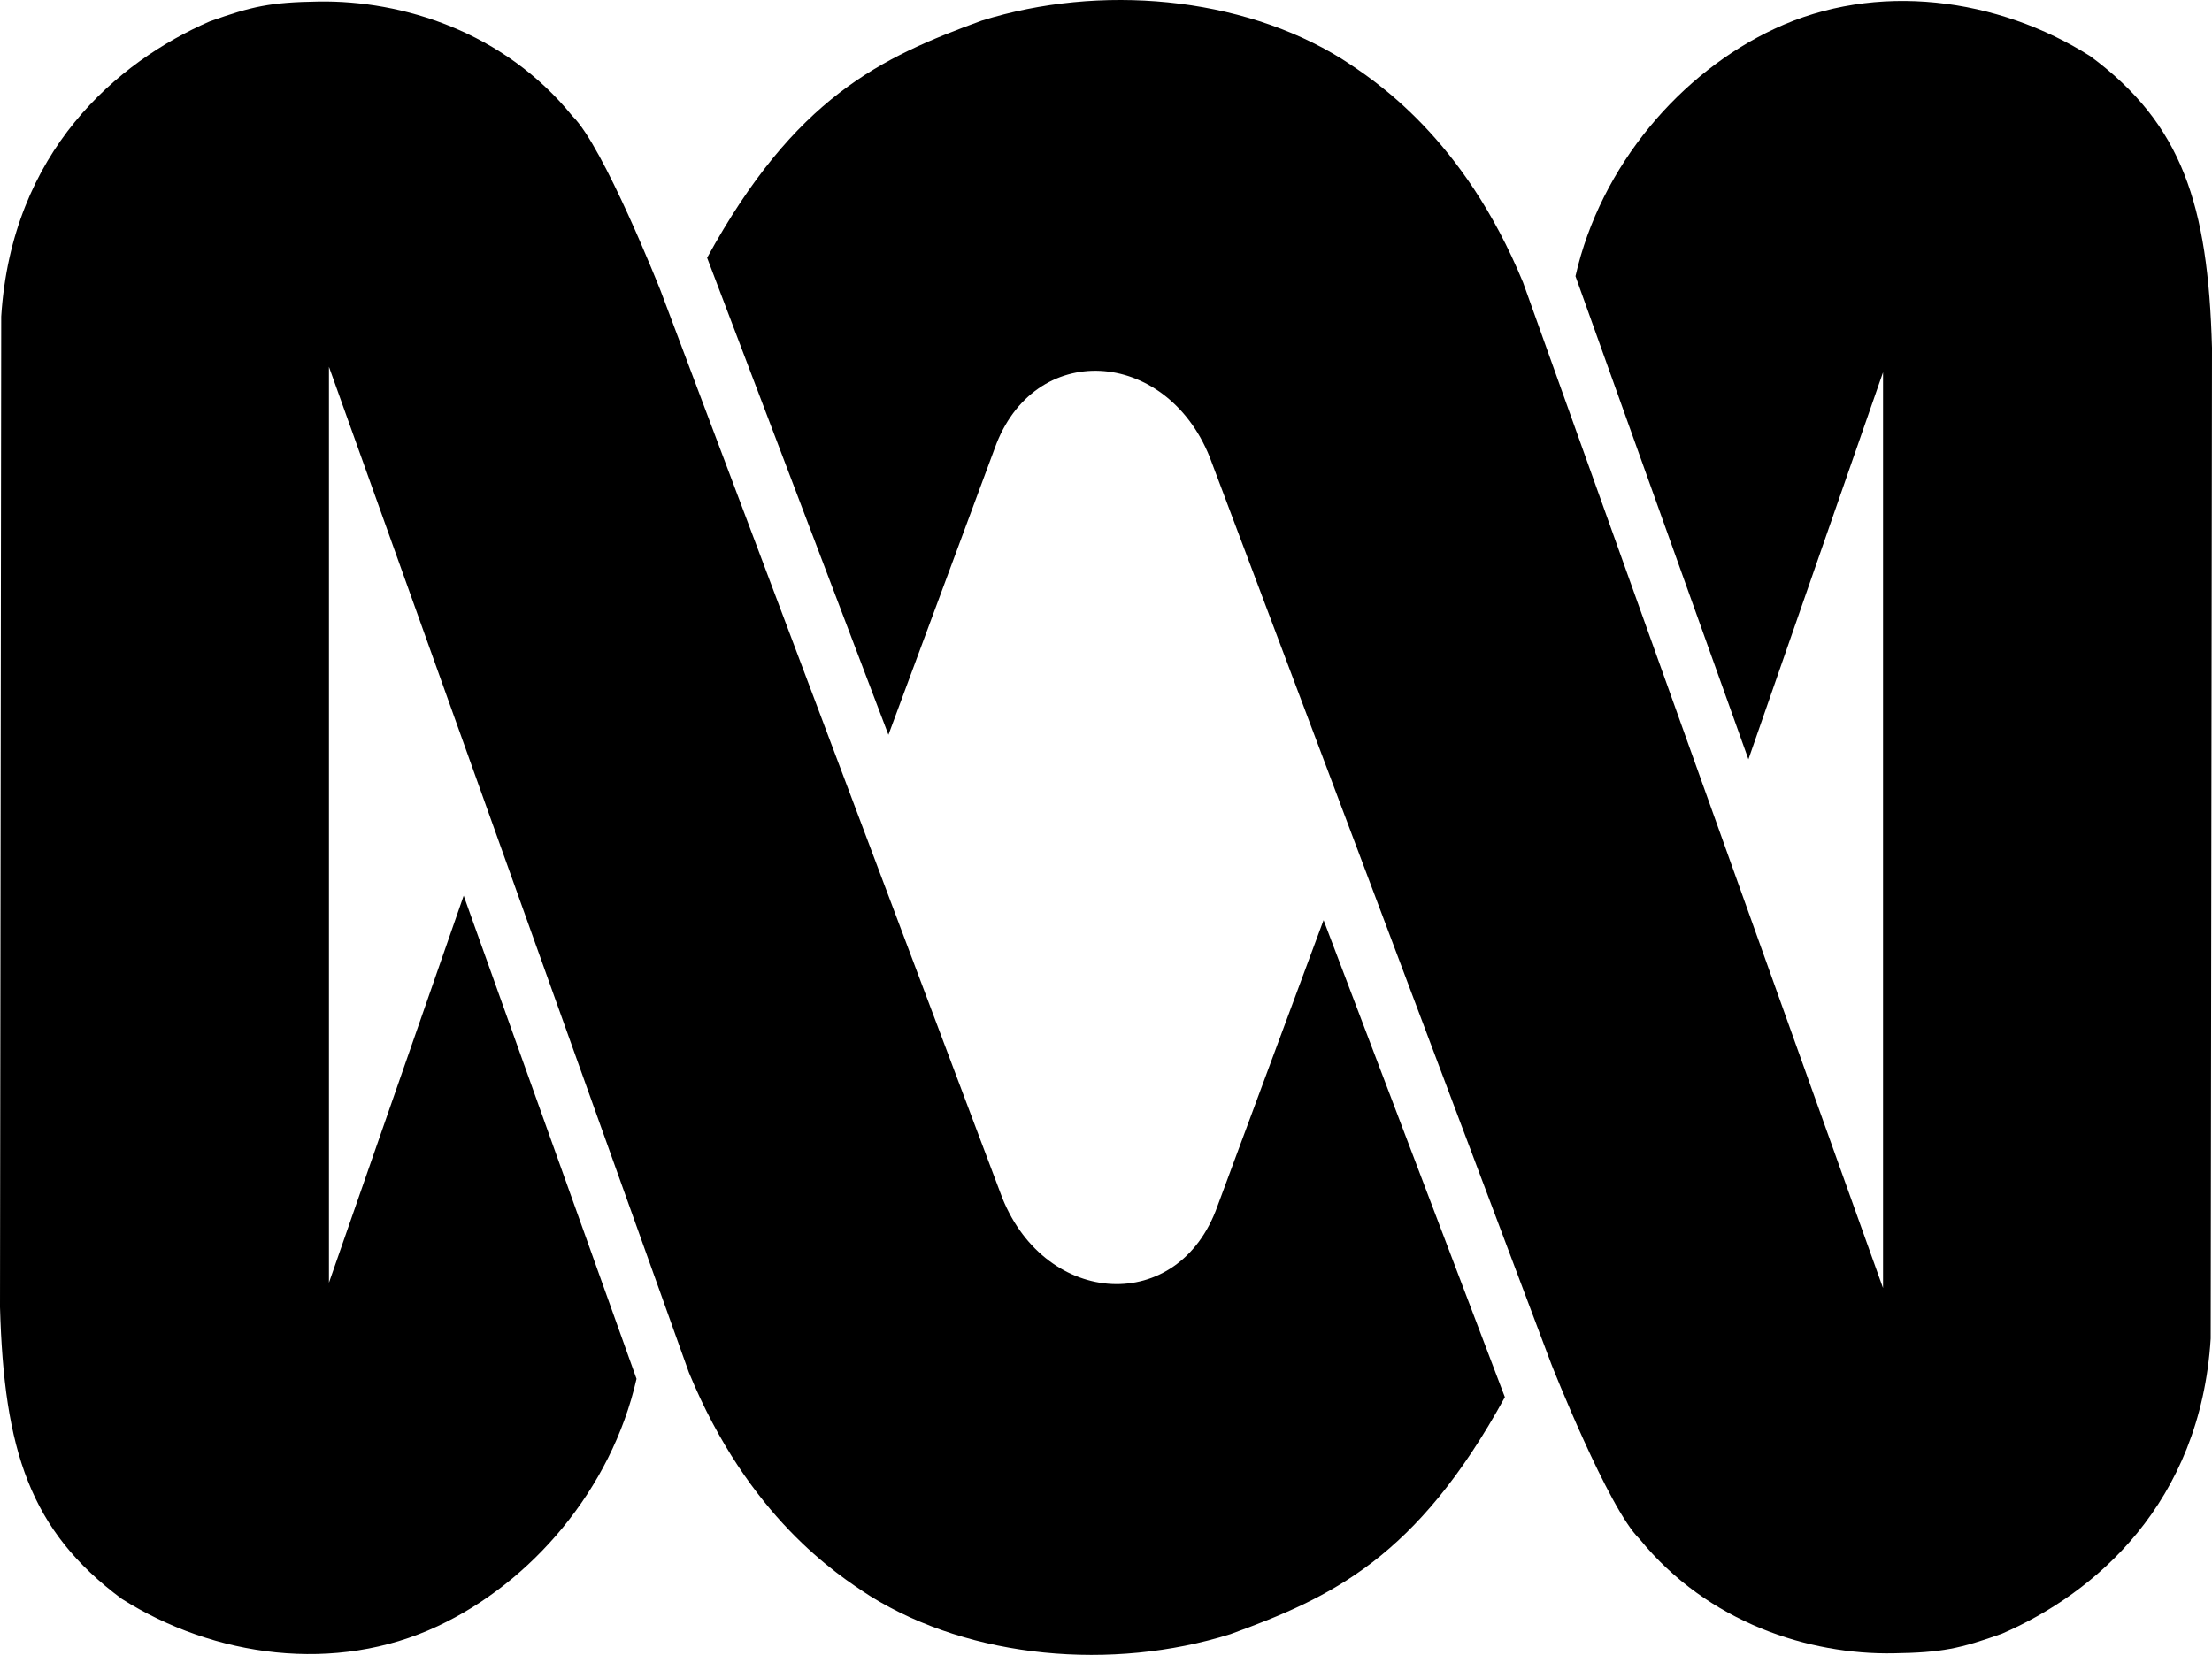 <svg xml:space="preserve" viewBox="0 0 1000 748.346" height="748.346" width="1000" y="0px" x="0px" id="Layer_1" version="1.0" xmlns="http://www.w3.org/2000/svg"><defs id="defs6576"></defs><path style="stroke-width:2.495" id="path6569" d="m 144.016,0.695 c 37.794,-0.594 83.748,13.54 114.748,51.789 14.042,13.585 39.845,78.891 39.845,78.891 l 154.548,410.44 c 19.876,49.282 79.645,52.973 97.194,3.712 l 48.007,-129.448 81.967,215.725 C 640.478,704.539 601.908,722.368 556.184,738.986 502.936,755.649 439.111,750.154 393.429,721.774 378.248,711.928 338.403,686.058 311.46,620.706 L 148.713,165.867 V 580.046 l 60.908,-175.015 78.141,218.484 C 276.365,673.687 240.077,715.608 197.907,735.324 151.771,757.069 96.745,749.366 55.031,722.989 13.495,692.172 1.779,655.814 0,591.099 L 0.549,143.095 C 5.288,68.489 52.976,27.868 94.826,9.678 c 19.1,-6.793 27.263,-8.641 49.189,-8.983 z"></path><path style="stroke-width:2.495" id="path6571" d="M 855.982,747.63 C 818.19,748.293 772.236,734.089 741.187,695.908 727.145,682.326 701.387,617.019 701.387,617.019 L 546.844,206.577 c -19.921,-49.351 -79.645,-53.043 -97.196,-3.739 L 401.641,332.291 319.672,116.563 c 39.8,-72.668 78.46,-90.563 124.139,-107.224 53.293,-16.663 117.117,-11.101 162.754,17.277 15.226,9.848 55.026,35.719 81.967,101.073 l 162.752,454.777 V 168.352 L 790.426,343.366 712.238,124.882 C 723.635,74.643 759.971,32.77 802.14,13.076 848.234,-8.624 903.305,-0.988 944.971,25.406 986.55,56.156 998.221,92.583 1000,157.228 l -0.591,448.074 c -4.65,74.606 -52.382,115.249 -94.28,133.416 -18.966,6.768 -27.173,8.589 -49.147,8.91 z"></path></svg>
